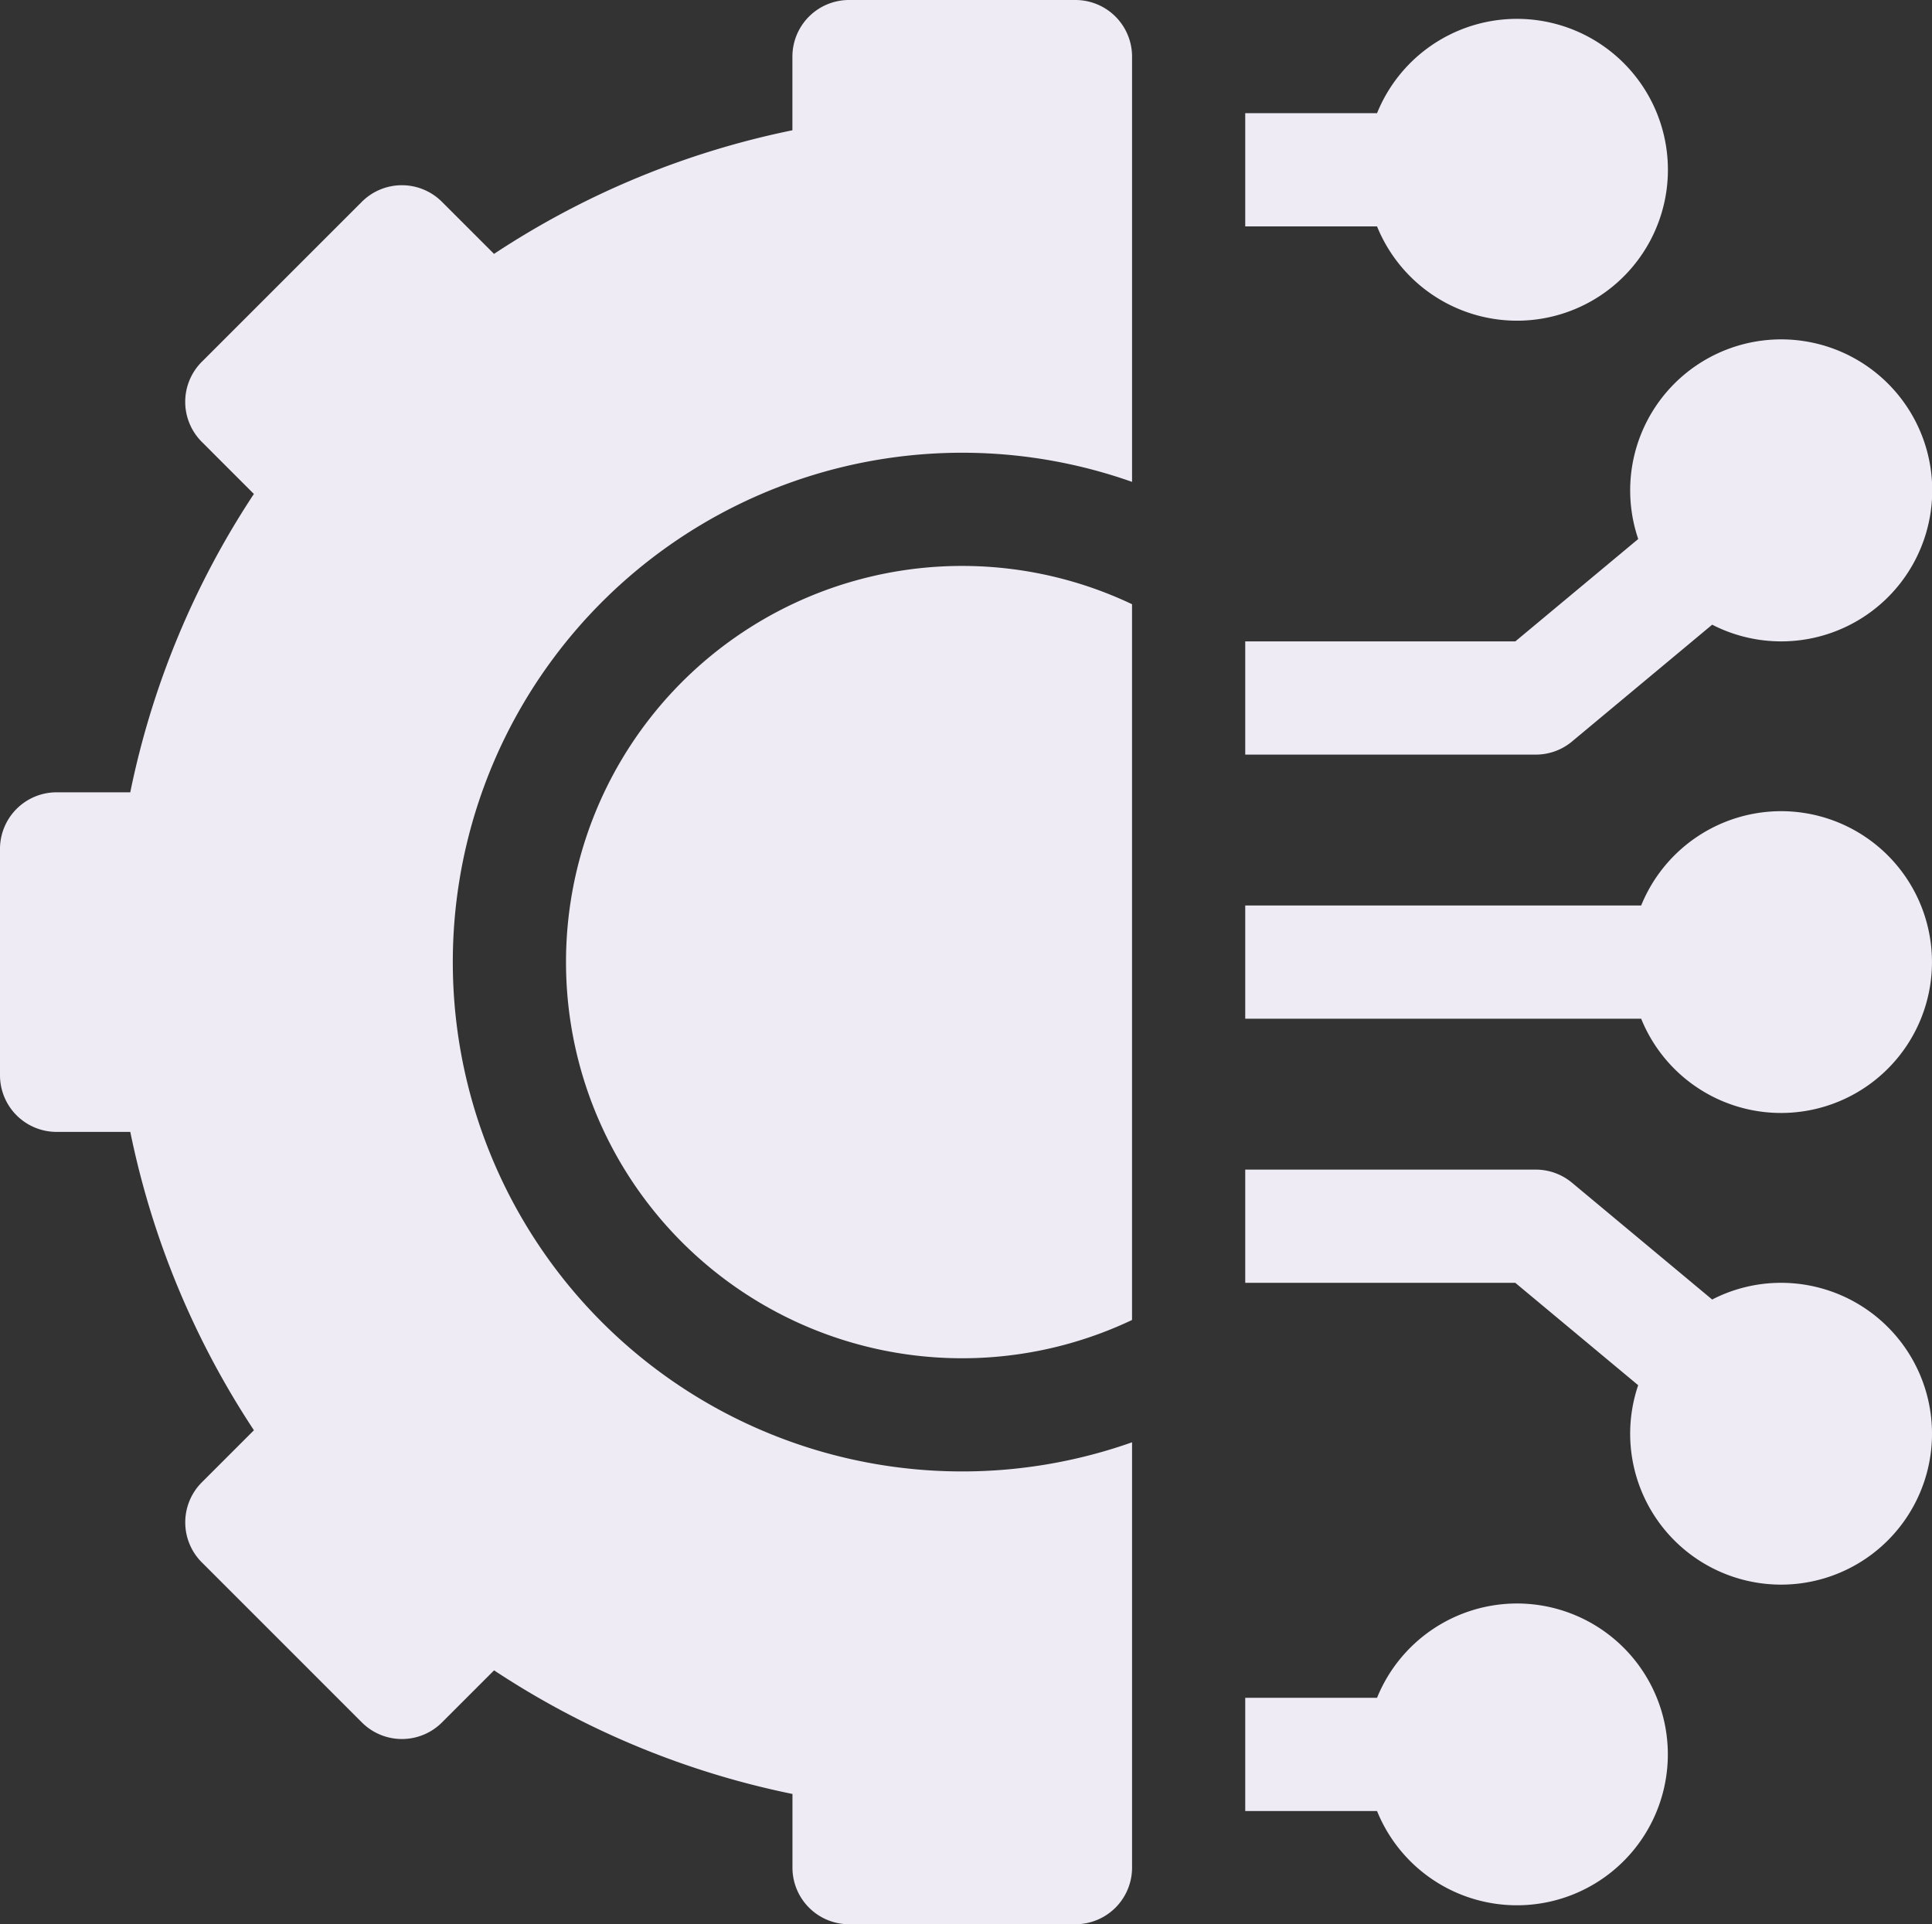 <svg xmlns="http://www.w3.org/2000/svg" width="167.202" height="166.549" viewBox="0 0 167.202 166.549">
  <rect x="0" y="0" width="167.202" height="166.549" fill="#333333" stroke="none"/>
  <g id="connection_1_" data-name="connection (1)" transform="translate(0 -1)">
    <path id="Path_68" data-name="Path 68" d="M353.513,426a13.081,13.081,0,0,0-12.106,8.164H330v9.8h11.407A13.061,13.061,0,1,0,353.513,426Z" transform="translate(-222.233 -286.209)" fill="#eeebf5"/>
    <path id="Path_69" data-name="Path 69" d="M376.372,320.8a12.976,12.976,0,0,0-5.962,1.446l-12.129-10.108A4.9,4.9,0,0,0,355.146,311H330v9.8h23.372l10.635,8.862a13.061,13.061,0,1,0,12.366-8.862Z" transform="translate(-222.233 -208.764)" fill="#eeebf5"/>
    <path id="Path_70" data-name="Path 70" d="M376.372,216a13.081,13.081,0,0,0-12.106,8.164H330v9.8h34.266A13.061,13.061,0,1,0,376.372,216Z" transform="translate(-222.233 -144.788)" fill="#eeebf5"/>
    <path id="Path_71" data-name="Path 71" d="M358.282,125.787l12.129-10.108a13.07,13.07,0,1,0-6.4-7.416l-10.635,8.862H330v9.8h25.146a4.9,4.9,0,0,0,3.136-1.135Z" transform="translate(-222.233 -60.609)" fill="#eeebf5"/>
    <path id="Path_72" data-name="Path 72" d="M353.513,32.125a13.063,13.063,0,1,0-12.106-17.961H330v9.8h11.407A13.081,13.081,0,0,0,353.513,32.125Z" transform="translate(-222.233 -3.367)" fill="#eeebf5"/>
    <path id="Path_73" data-name="Path 73" d="M150,185.29a34.282,34.282,0,0,0,48.985,30.977V154.313A34.282,34.282,0,0,0,150,185.29Z" transform="translate(-101.015 -101.015)" fill="#eeebf5"/>
    <path id="Path_74" data-name="Path 74" d="M93.072,1H73.478a4.9,4.9,0,0,0-4.9,4.9v6.376a73.5,73.5,0,0,0-25.824,10.7l-4.51-4.51a4.9,4.9,0,0,0-6.927,0L17.463,32.318a4.9,4.9,0,0,0,0,6.927l4.51,4.51a73.5,73.5,0,0,0-10.7,25.824H4.9a4.9,4.9,0,0,0-4.9,4.9V94.072a4.9,4.9,0,0,0,4.9,4.9h6.376a73.5,73.5,0,0,0,10.7,25.824l-4.51,4.51a4.9,4.9,0,0,0,0,6.927l13.855,13.855a4.9,4.9,0,0,0,6.927,0l4.51-4.51a73.5,73.5,0,0,0,25.824,10.7v6.376a4.9,4.9,0,0,0,4.9,4.9H93.072a4.9,4.9,0,0,0,4.9-4.9V125.839a44.087,44.087,0,1,1,0-83.13V5.9A4.9,4.9,0,0,0,93.072,1Z" fill="#eeebf5"/>
  </g>
</svg>
